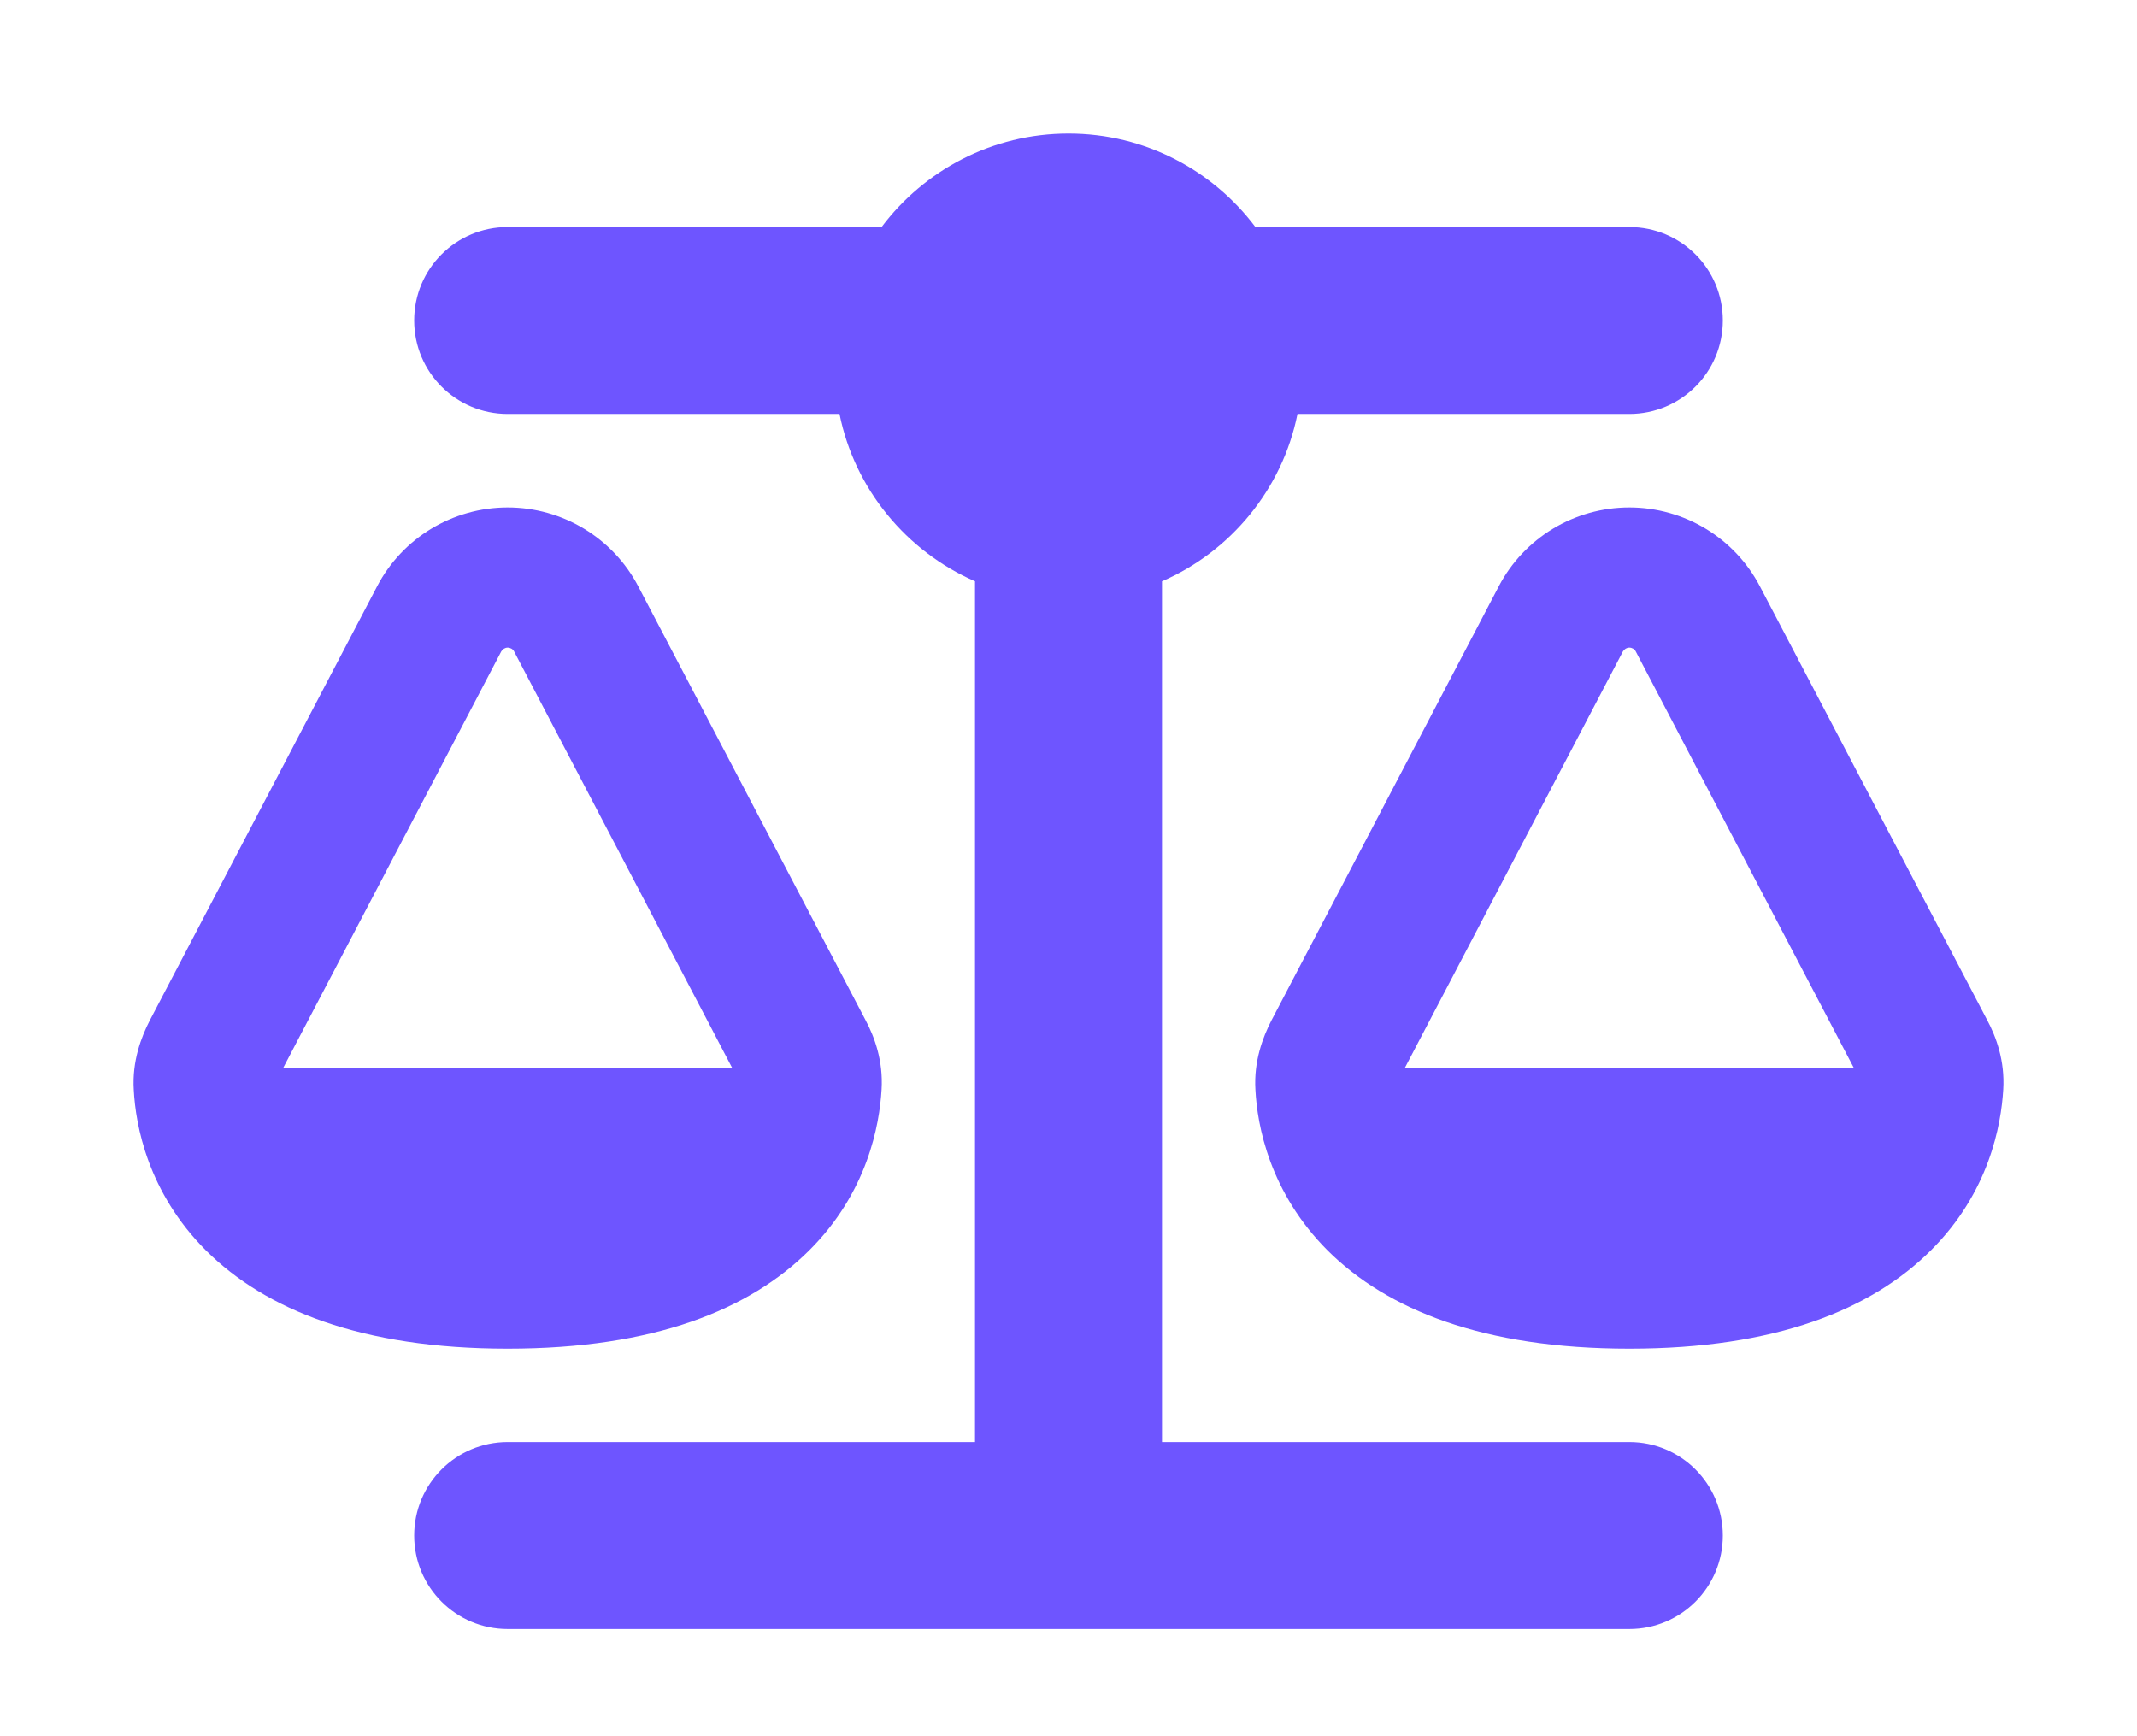 <svg width="32" height="26" viewBox="0 0 32 26" fill="none" xmlns="http://www.w3.org/2000/svg">
<path d="M18.799 3.4H24.398C25.172 3.4 25.798 4.025 25.798 4.799C25.798 5.574 25.172 6.199 24.398 6.199H19.429C19.202 7.327 18.427 8.259 17.4 8.705V21.595H24.398C25.172 21.595 25.798 22.221 25.798 22.995C25.798 23.769 25.172 24.395 24.398 24.395H7.602C6.828 24.395 6.202 23.769 6.202 22.995C6.202 22.221 6.828 21.595 7.602 21.595H14.6V8.705C13.572 8.255 12.798 7.323 12.571 6.199H7.602C6.828 6.199 6.202 5.574 6.202 4.799C6.202 4.025 6.828 3.4 7.602 3.4H13.201C13.839 2.551 14.854 2 16 2C17.146 2 18.161 2.551 18.799 3.4ZM7.506 9.755L4.238 15.997H10.966L7.698 9.755C7.681 9.72 7.641 9.698 7.602 9.698C7.563 9.698 7.528 9.72 7.506 9.755ZM7.602 7.599C8.424 7.599 9.177 8.054 9.557 8.78L12.96 15.275C13.096 15.529 13.227 15.887 13.201 16.316C13.17 16.845 12.991 17.856 12.116 18.726C11.228 19.61 9.798 20.196 7.602 20.196C5.406 20.196 3.976 19.61 3.088 18.73C2.213 17.856 2.03 16.85 2.003 16.32C1.977 15.892 2.113 15.533 2.244 15.279L5.647 8.78C6.027 8.054 6.78 7.599 7.602 7.599ZM24.398 9.698C24.359 9.698 24.324 9.72 24.302 9.755L21.034 15.997H27.762L24.494 9.755C24.477 9.72 24.437 9.698 24.398 9.698ZM22.443 8.78C22.823 8.054 23.576 7.599 24.398 7.599C25.22 7.599 25.973 8.054 26.353 8.78L29.756 15.275C29.892 15.529 30.023 15.887 29.997 16.316C29.966 16.845 29.787 17.856 28.912 18.726C28.024 19.61 26.594 20.196 24.398 20.196C22.202 20.196 20.772 19.61 19.884 18.73C19.009 17.856 18.826 16.85 18.799 16.32C18.773 15.892 18.909 15.533 19.04 15.279L22.443 8.78Z" fill="#6E55FF"/>
</svg>
